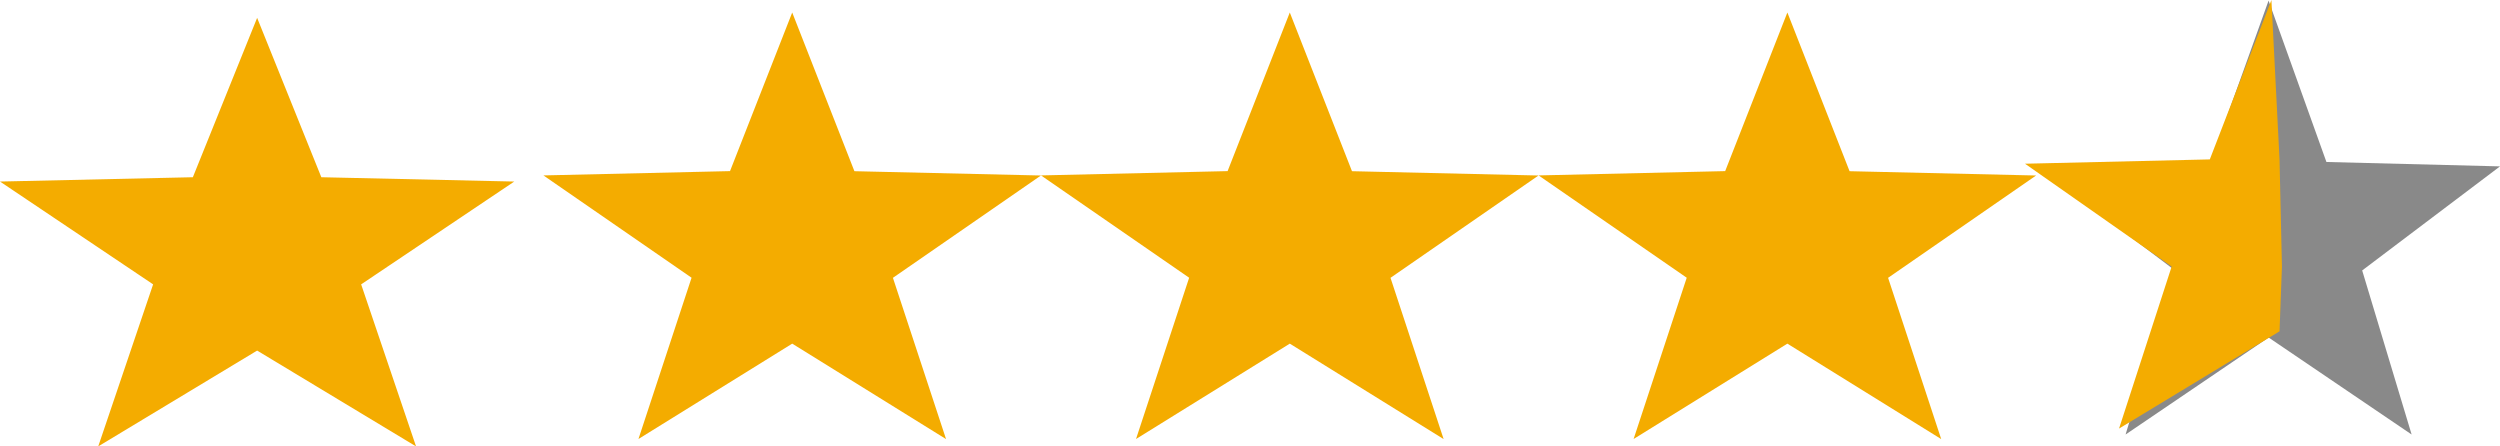 <svg xmlns="http://www.w3.org/2000/svg" width="86.387" height="15.426" viewBox="0 0 140.199 25.033">
  <path id="Polygon_5" data-name="Polygon 5" d="M12.977,0l3.245,9.05,9.734.246-7.729,5.836L21,24.333l-8.021-5.44-8.02,5.44,2.771-9.2L0,9.294l9.734-.246Z" transform="translate(114.243 0.033)" fill="#898989"/>
  <path id="Polygon_1" data-name="Polygon 1" d="M14.42,0l3.6,8.938,10.82.242-8.587,5.766,3.079,9.087L14.42,18.659,5.508,24.033l3.079-9.087L0,9.18l10.815-.242Z" transform="translate(0 1)" fill="#f4ac00"/>
  <path id="Polygon_2" data-name="Polygon 2" d="M13.952,0,17.44,8.9l10.46.241-8.3,5.738,2.979,9.044L13.952,18.57,5.329,23.918l2.979-9.044L0,9.136l10.464-.241Z" transform="translate(30.475 0.7)" fill="#f4ac00"/>
  <path id="Polygon_3" data-name="Polygon 3" d="M13.952,0,17.44,8.9l10.46.241-8.3,5.738,2.979,9.044L13.952,18.57,5.329,23.918l2.979-9.044L0,9.136l10.464-.241Z" transform="translate(58.379 0.7)" fill="#f4ac00"/>
  <path id="Polygon_4" data-name="Polygon 4" d="M13.952,0,17.44,8.9l10.46.241-8.3,5.738,2.979,9.044L13.952,18.57,5.329,23.918l2.979-9.044L0,9.136l10.464-.241Z" transform="translate(86.283 0.7)" fill="#f4ac00"/>
  <g id="Group_2" data-name="Group 2" transform="translate(-751 -468.3)">
    <g id="Group_1" data-name="Group 1">
      <path id="Polygon_5-2" data-name="Polygon 5" d="M13.819,0l.455,8.938.135,6.008-.135,3.634-9,5.453,2.951-9.087L0,9.18l10.364-.242Z" transform="translate(864.561 468.3)" fill="#f4ac00"/>
    </g>
  </g>
</svg>
